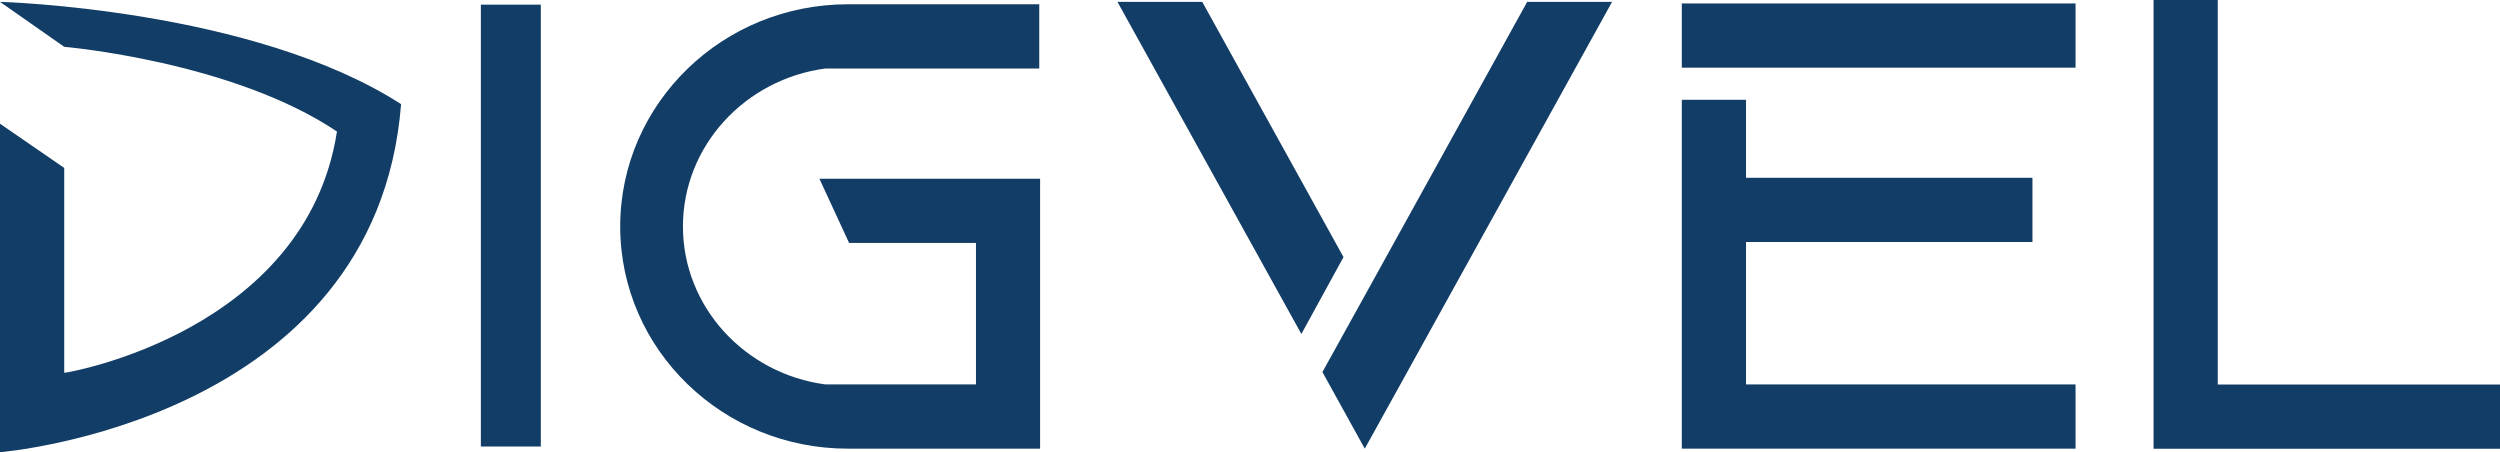 <?xml version="1.0" encoding="UTF-8"?> <svg xmlns="http://www.w3.org/2000/svg" id="Layer_2" width="268.58" height="48.58" viewBox="0 0 268.58 48.58"><defs><style>.cls-1{fill:#123d66;}</style></defs><g id="Layer_3"><path class="cls-1" d="m51.43,48.2V.27h6.9v47.93h-6.9ZM51.43.27v47.93h6.9V.27h-6.9Zm6.67.23h-6.44v47.47h6.44V.5Z"></path><path class="cls-1" d="m111.74,48.2h-20.65c-6.71,0-12.78-2.63-17.2-6.9-4.48-4.32-7.26-10.33-7.26-16.97s2.78-12.64,7.26-16.97c4.42-4.27,10.49-6.9,17.2-6.9h20.56v6.9h-22.98c-8.63,1.15-15.3,8.32-15.3,16.97s6.67,15.82,15.3,16.97h16.18v-15.2h-13.63l-3.19-6.9h23.71v29Z"></path><path class="cls-1" d="m144.34,27.61l-4.53,8.27L120.05.2h9.11l15.17,27.41ZM173.19.2l-22.01,39.77-4.56,8.23h0s-4.55-8.23-4.55-8.23l4.56-8.23L164.07.2h9.12Z"></path><path class="cls-1" d="m222.98.37v6.9h-42.3V.37h42.3Zm-35.4,40.93h35.4v6.9h-42.3V10.72h6.9v8.38h30.77v6.9h-30.77v15.3Z"></path><path class="cls-1" d="m268.58,41.31v6.9h-37.22V0h6.9v41.31h30.32Z"></path><path class="cls-1" d="m0,13.29l6.9,4.75v22.01c.45,0,25.97-4.46,29.3-25.92C24.96,6.58,6.9,5.03,6.9,5.03L0,.2s27.17.73,43.09,10.99C40.4,45.32,0,48.58,0,48.58V13.29Z"></path></g></svg> 